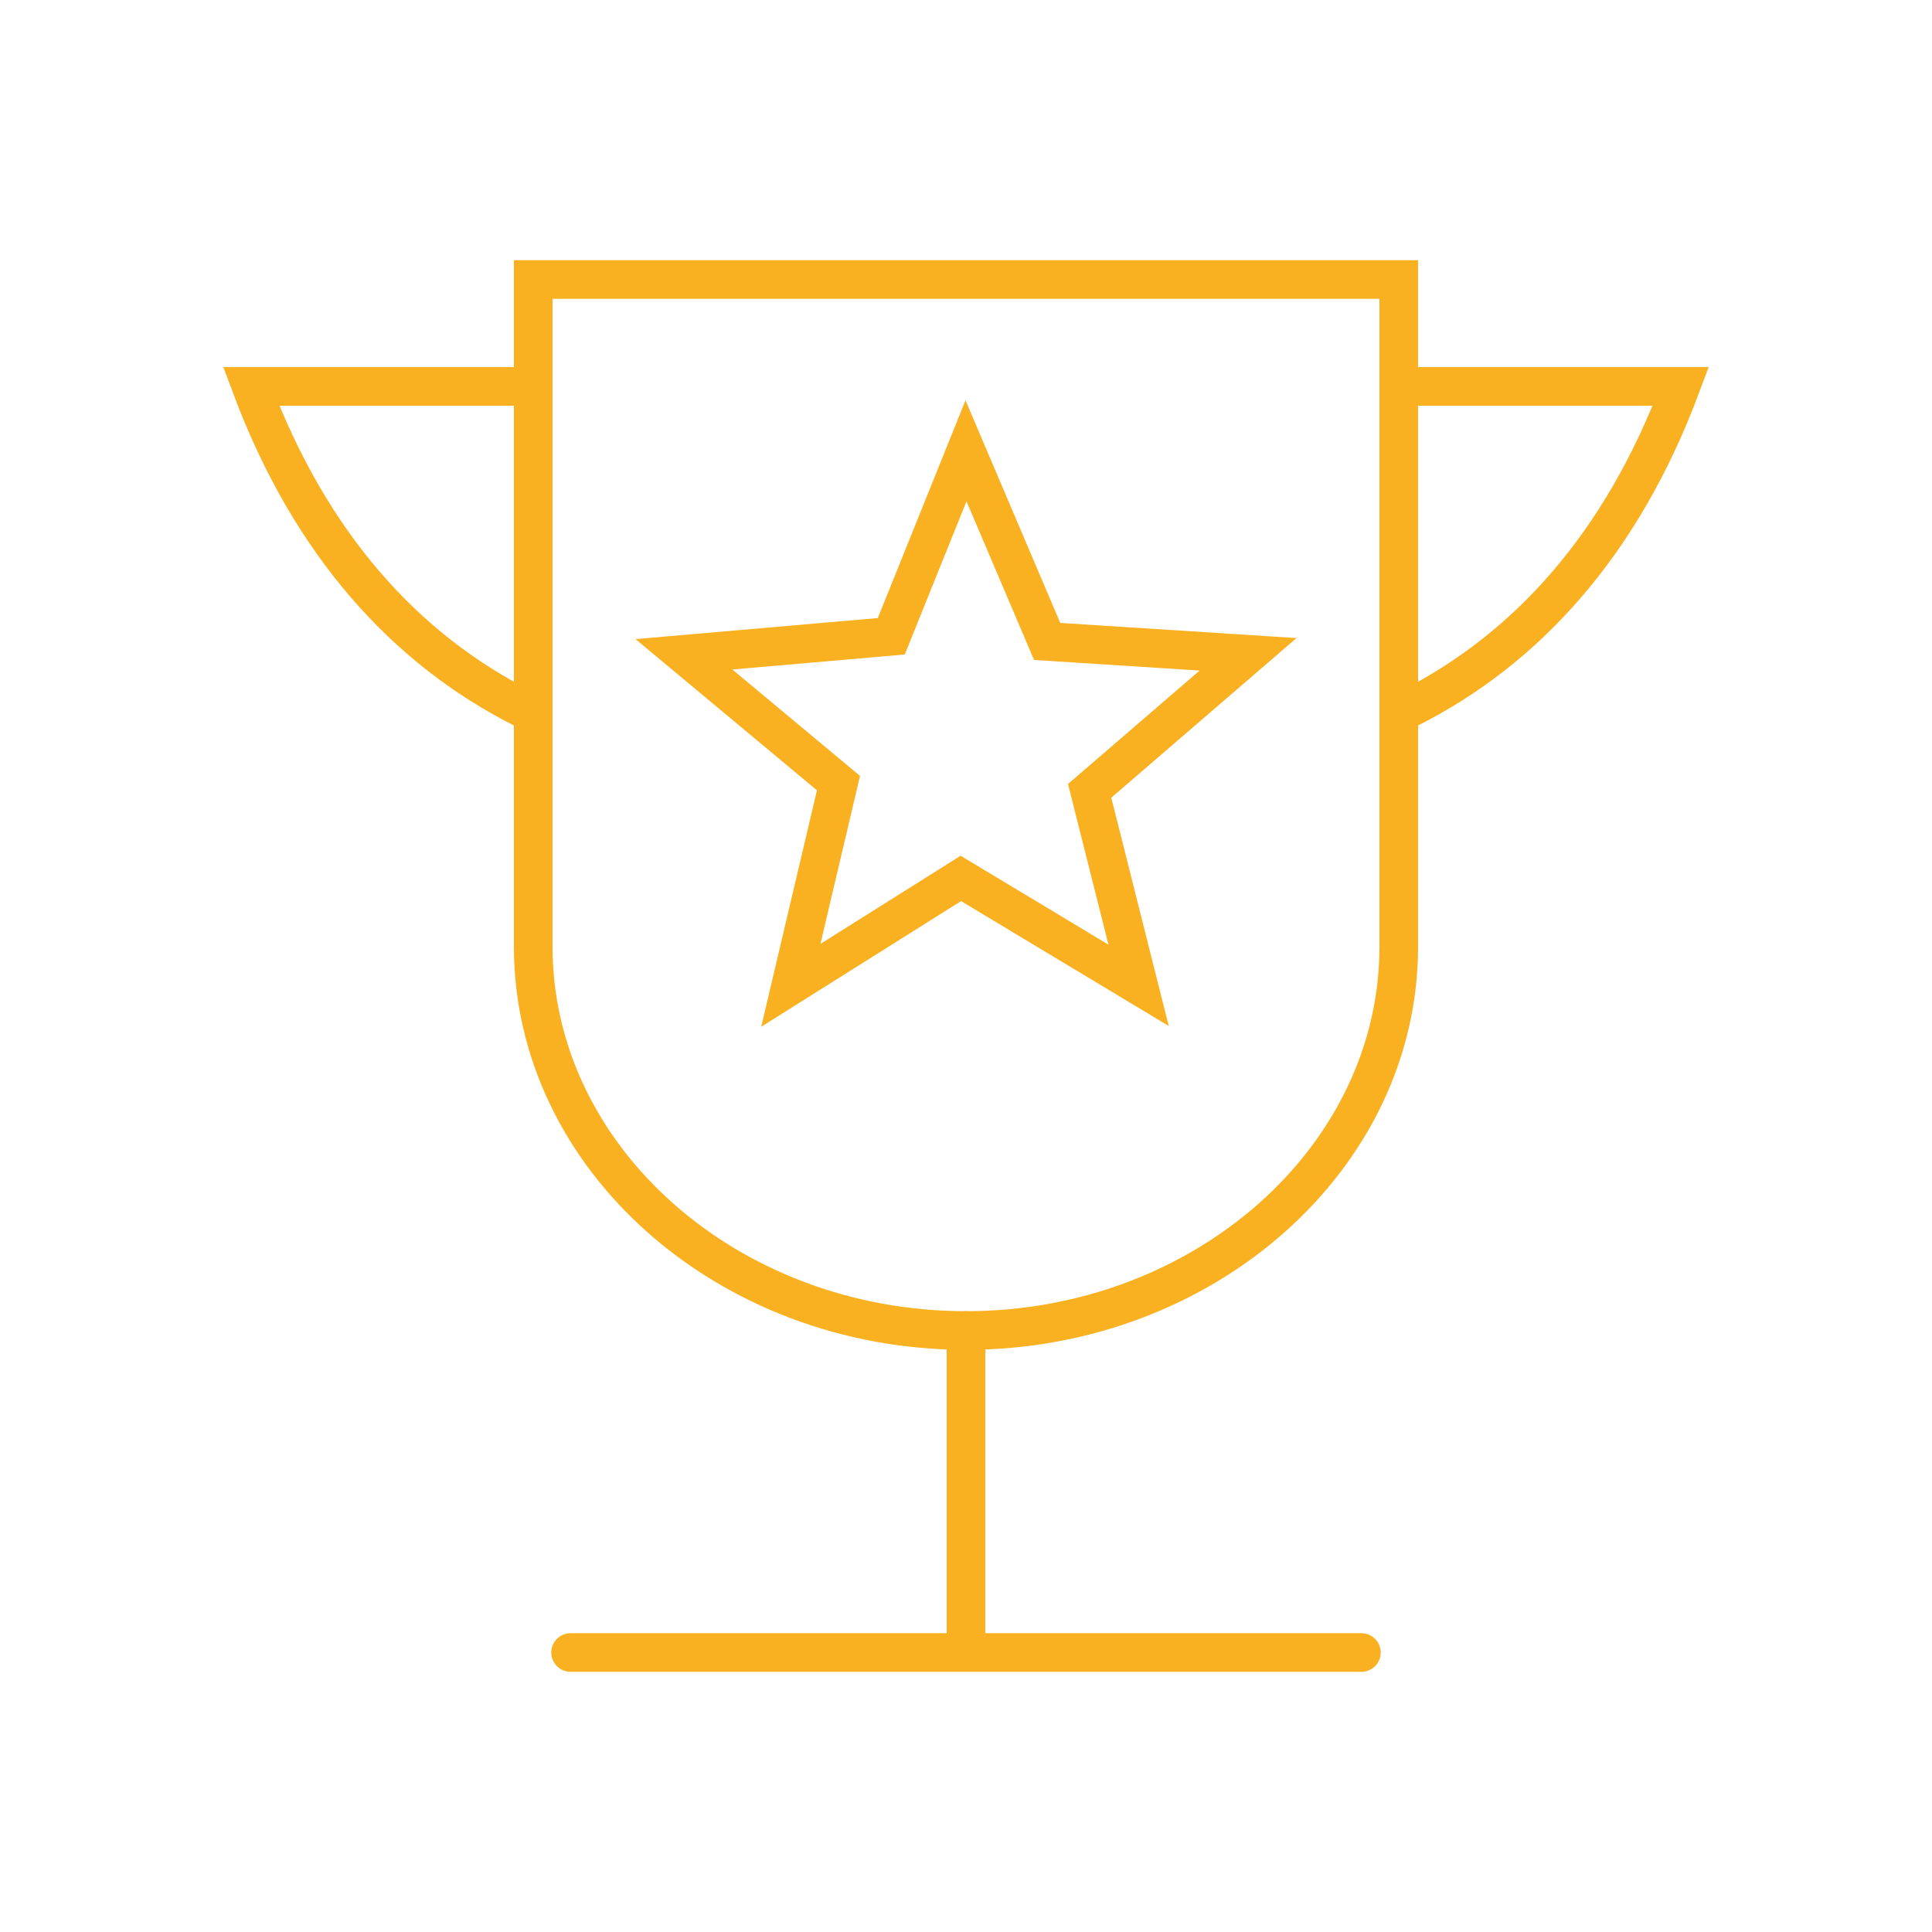<?xml version="1.0" encoding="utf-8"?>
<!-- Generator: Adobe Illustrator 28.1.0, SVG Export Plug-In . SVG Version: 6.00 Build 0)  -->
<svg version="1.1" id="Layer_1" xmlns="http://www.w3.org/2000/svg" xmlns:xlink="http://www.w3.org/1999/xlink" x="0px" y="0px"
	 width="150px" height="150px" viewBox="0 0 150 150" style="enable-background:new 0 0 150 150;" xml:space="preserve">
<style type="text/css">
	.st0{fill:none;stroke:#F9B122;stroke-width:3;stroke-linecap:round;stroke-miterlimit:10;}
</style>
<g>
	<path class="st0" d="M41.4,21.7h67.2v51.8c0,16.4-15.1,29.8-33.6,29.8S41.4,89.9,41.4,73.5L41.4,21.7L41.4,21.7z"/>
	<path class="st0" d="M75,103.3v23.4"/>
	<path class="st0" d="M44.3,128.3h61.4"/>
	<path class="st0" d="M40.6,30H19.5c4.6,12.3,12,20.4,21.1,25"/>
	<path class="st0" d="M109.4,30h21.1c-4.6,12.3-12,20.4-21.1,25"/>
	<path class="st0" d="M75,35l6.3,14.8l15.6,1L84.6,61.4l3.8,15.1l-13.8-8.3l-13.2,8.3l3.7-15.7l-12-10l16.1-1.4L75,35z"/>
</g>
</svg>
